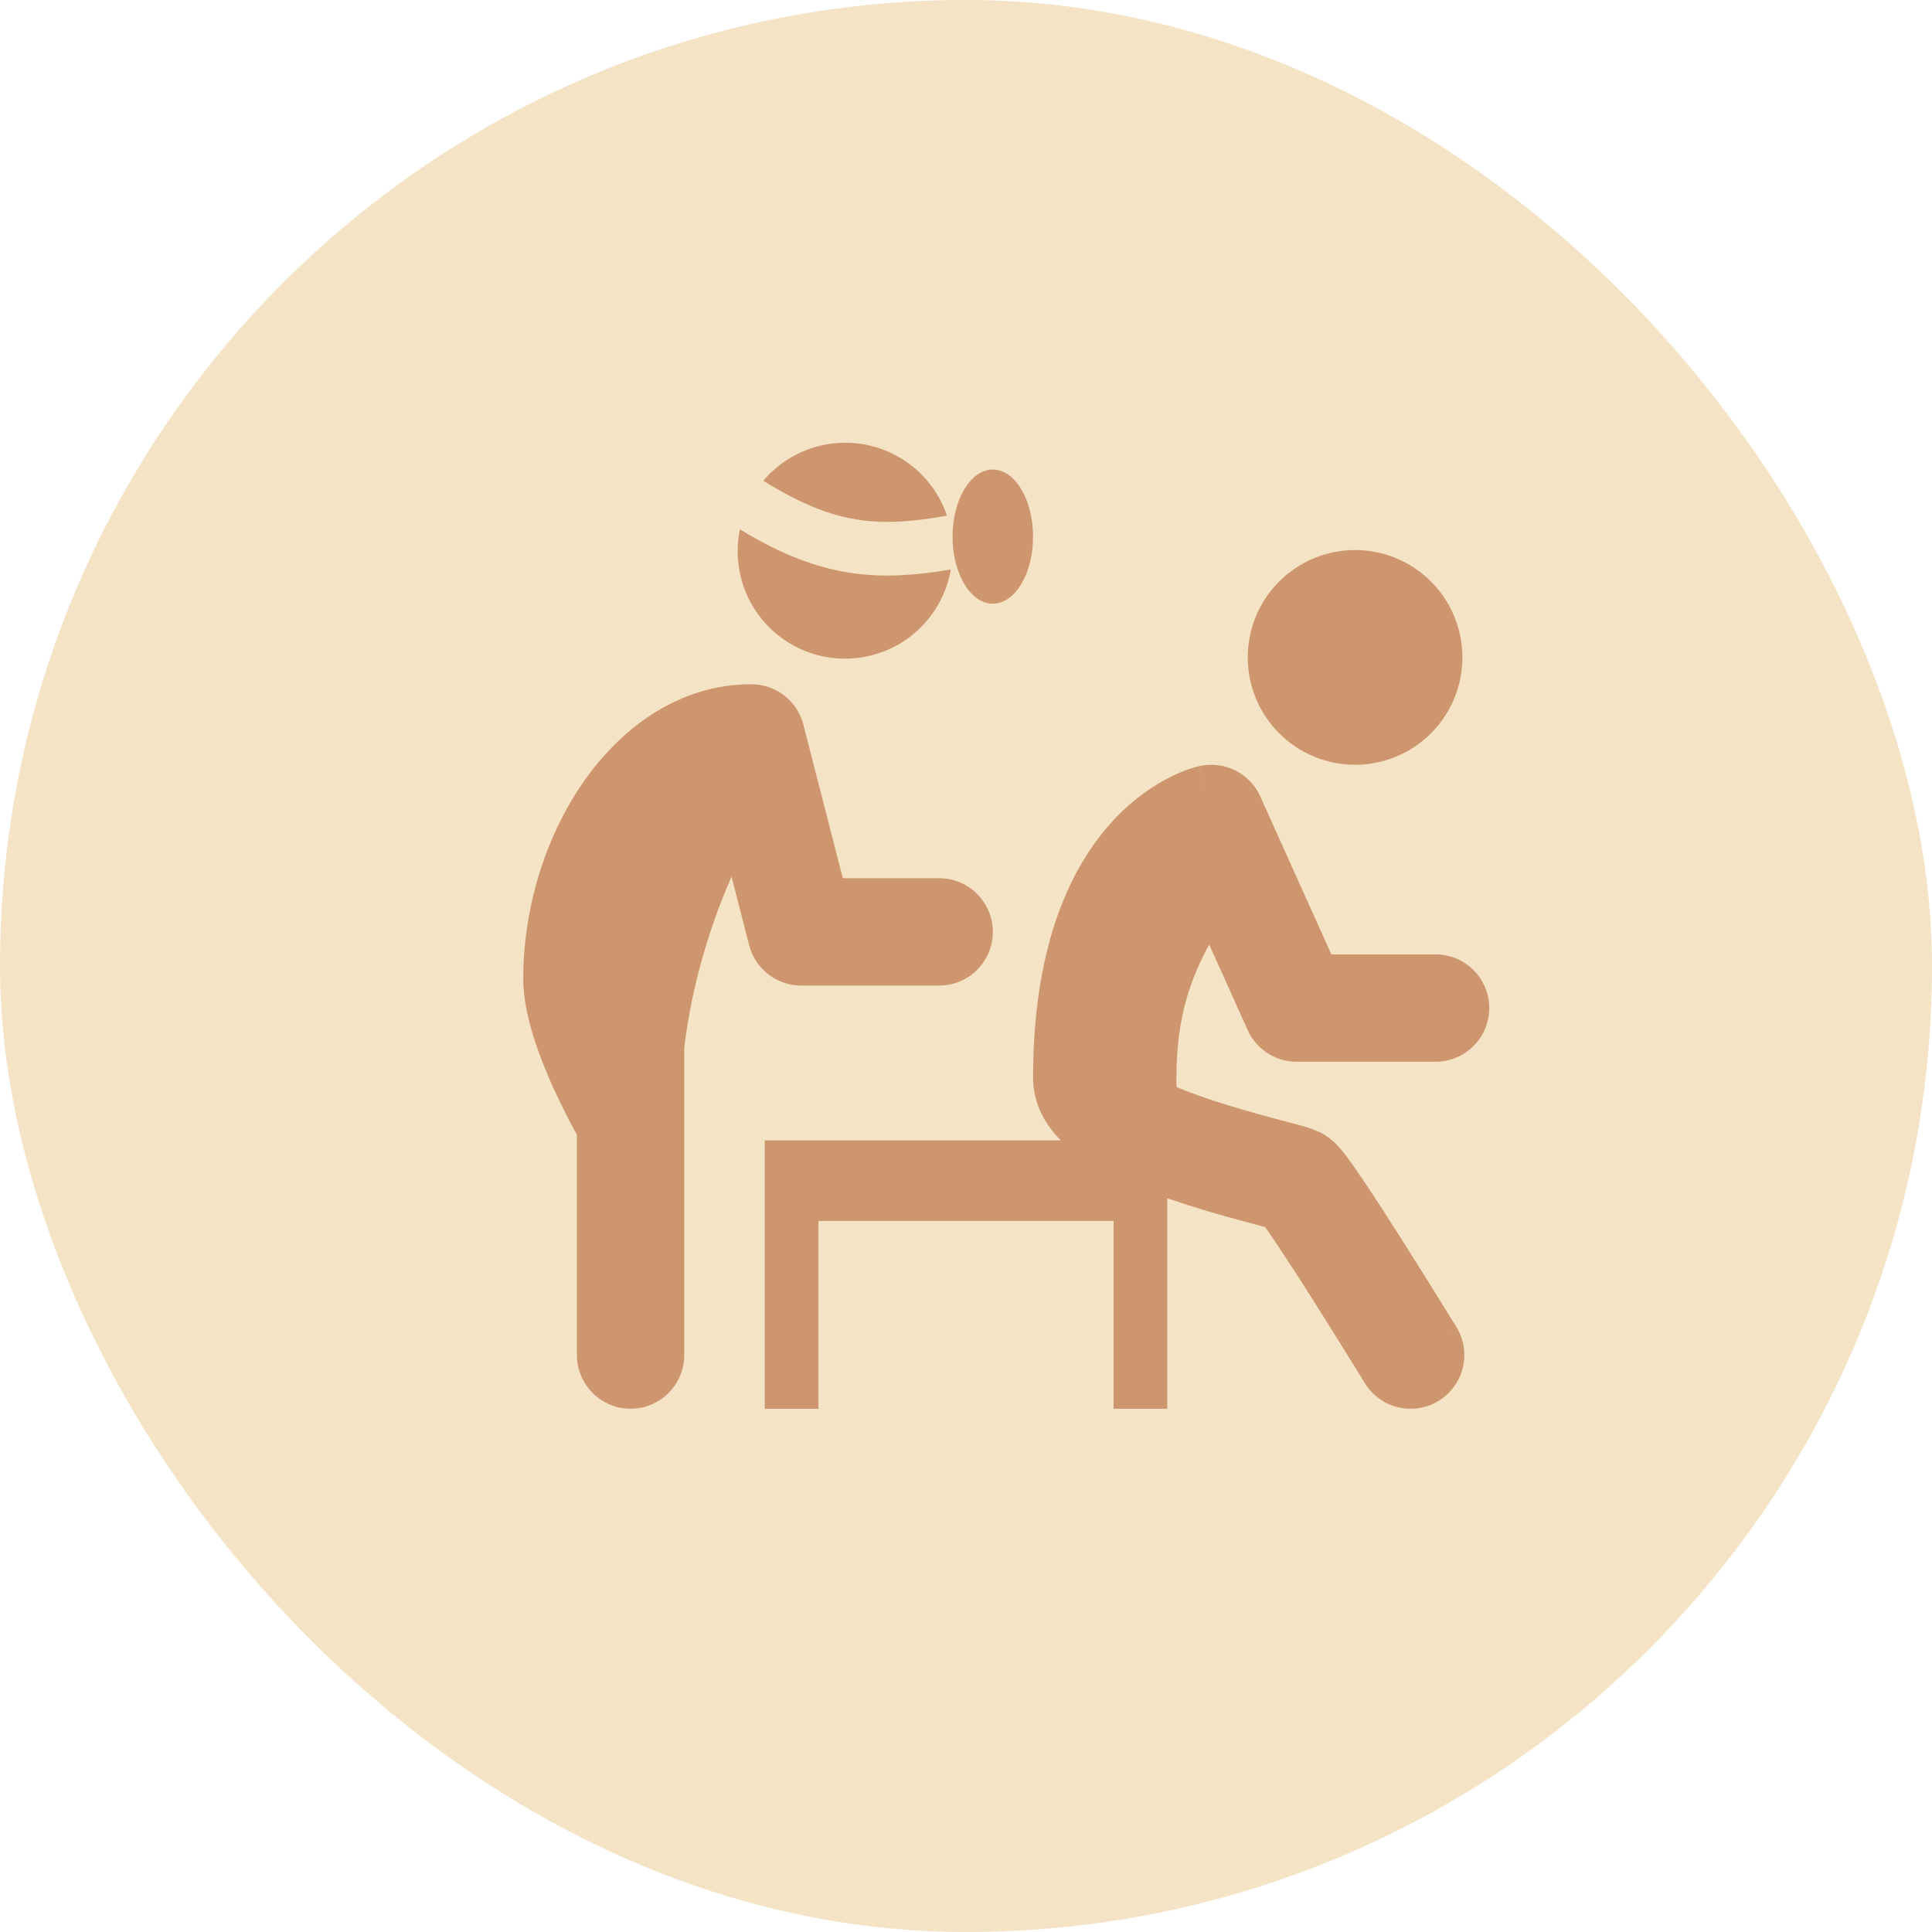 <?xml version="1.0" encoding="UTF-8"?> <svg xmlns="http://www.w3.org/2000/svg" width="48" height="48" viewBox="0 0 48 48" fill="none"><rect width="48" height="48" rx="24" fill="#F4E3C4"></rect><path d="M23.623 14.148C23.563 14.498 23.434 14.831 23.244 15.13C23.054 15.429 22.806 15.687 22.515 15.889C22.224 16.091 21.895 16.233 21.549 16.306C21.202 16.38 20.844 16.384 20.496 16.317C20.148 16.251 19.817 16.116 19.522 15.921C19.226 15.725 18.973 15.473 18.776 15.178C18.579 14.883 18.443 14.553 18.376 14.205C18.308 13.857 18.311 13.499 18.383 13.152C19.4 13.77 20.286 14.118 21.209 14.244C21.993 14.351 22.77 14.294 23.623 14.148ZM18.964 11.944C19.269 11.584 19.665 11.311 20.11 11.153C20.555 10.995 21.035 10.959 21.499 11.047C21.963 11.135 22.395 11.345 22.752 11.655C23.108 11.965 23.376 12.364 23.527 12.812C22.686 12.962 22.027 13.01 21.39 12.923C20.67 12.824 19.929 12.544 18.963 11.944M18.667 17C16.843 17 15.399 18.113 14.473 19.46C13.54 20.818 13 22.578 13 24.315C13 25.242 13.43 26.318 13.733 26.995C13.917 27.402 14.117 27.802 14.333 28.193V33.666C14.333 34.02 14.474 34.359 14.724 34.609C14.974 34.859 15.313 35 15.667 35C16.02 35 16.359 34.859 16.61 34.609C16.86 34.359 17 34.02 17 33.666V26.029C17.195 24.424 17.652 22.969 18.175 21.78L18.613 23.484C18.687 23.771 18.854 24.025 19.088 24.206C19.321 24.387 19.609 24.486 19.905 24.486H23.333C23.687 24.486 24.026 24.345 24.276 24.095C24.526 23.845 24.667 23.506 24.667 23.152C24.667 22.799 24.526 22.46 24.276 22.209C24.026 21.959 23.687 21.819 23.333 21.819H20.939L19.959 18.001C19.885 17.714 19.718 17.46 19.484 17.279C19.25 17.098 18.963 17 18.667 17ZM33.667 19C34.374 19 35.052 18.719 35.552 18.219C36.052 17.718 36.333 17.04 36.333 16.333C36.333 15.626 36.052 14.947 35.552 14.447C35.052 13.947 34.374 13.666 33.667 13.666C32.959 13.666 32.281 13.947 31.781 14.447C31.281 14.947 31 15.626 31 16.333C31 17.04 31.281 17.718 31.781 18.219C32.281 18.719 32.959 19 33.667 19Z" fill="#CD966E"></path><path fill-rule="evenodd" clip-rule="evenodd" d="M29.815 19.03C30.113 18.966 30.424 19.006 30.697 19.143C30.969 19.281 31.186 19.508 31.311 19.787L33.077 23.711H35.667C36.02 23.711 36.359 23.852 36.609 24.102C36.859 24.352 37 24.691 37 25.044C37 25.398 36.859 25.737 36.609 25.987C36.359 26.237 36.02 26.378 35.667 26.378H32.214C31.957 26.378 31.706 26.304 31.49 26.164C31.274 26.024 31.103 25.826 30.998 25.591L30.042 23.466C29.737 24.028 29.537 24.544 29.409 25.081C29.276 25.644 29.217 26.258 29.228 27.006C29.443 27.096 29.682 27.186 29.937 27.274C30.527 27.477 31.133 27.646 31.628 27.779L31.875 27.845L32.267 27.95C32.351 27.973 32.435 27.997 32.518 28.024L32.524 28.026C32.565 28.039 32.743 28.095 32.907 28.195C33.122 28.325 33.271 28.504 33.302 28.54L33.306 28.544C33.368 28.618 33.43 28.698 33.486 28.774C33.601 28.928 33.737 29.125 33.88 29.338C34.169 29.767 34.522 30.316 34.861 30.85C35.269 31.493 35.672 32.139 36.072 32.788L36.184 32.969L35.047 33.666L36.183 32.968C36.275 33.118 36.336 33.284 36.364 33.457C36.391 33.63 36.385 33.806 36.344 33.977C36.303 34.147 36.229 34.308 36.126 34.449C36.023 34.591 35.894 34.711 35.744 34.803C35.595 34.895 35.429 34.956 35.256 34.983C35.083 35.011 34.907 35.004 34.736 34.963C34.566 34.922 34.405 34.849 34.264 34.746C34.122 34.643 34.002 34.513 33.91 34.364L33.802 34.187C33.408 33.548 33.01 32.912 32.609 32.277C32.301 31.79 31.987 31.306 31.667 30.826C31.577 30.692 31.5 30.579 31.433 30.486L31.211 30.427L30.937 30.353C30.308 30.188 29.684 30.002 29.068 29.794L29 29.77V35H27.667V30.333H20.333V35H19V28.333H26.355C26.295 28.273 26.238 28.21 26.184 28.144C25.919 27.823 25.667 27.36 25.667 26.777C25.667 23.642 26.512 21.697 27.542 20.513C27.949 20.039 28.44 19.644 28.991 19.348C29.199 19.238 29.382 19.163 29.523 19.114C29.612 19.083 29.702 19.056 29.794 19.035L29.805 19.032L29.81 19.03H29.812C29.812 19.03 29.815 19.03 30.095 20.333L29.815 19.03Z" fill="#CD966E"></path><path d="M24.666 14.999C25.218 14.999 25.666 14.253 25.666 13.333C25.666 12.413 25.218 11.666 24.666 11.666C24.114 11.666 23.666 12.413 23.666 13.333C23.666 14.253 24.114 14.999 24.666 14.999Z" fill="#CD966E"></path></svg> 
